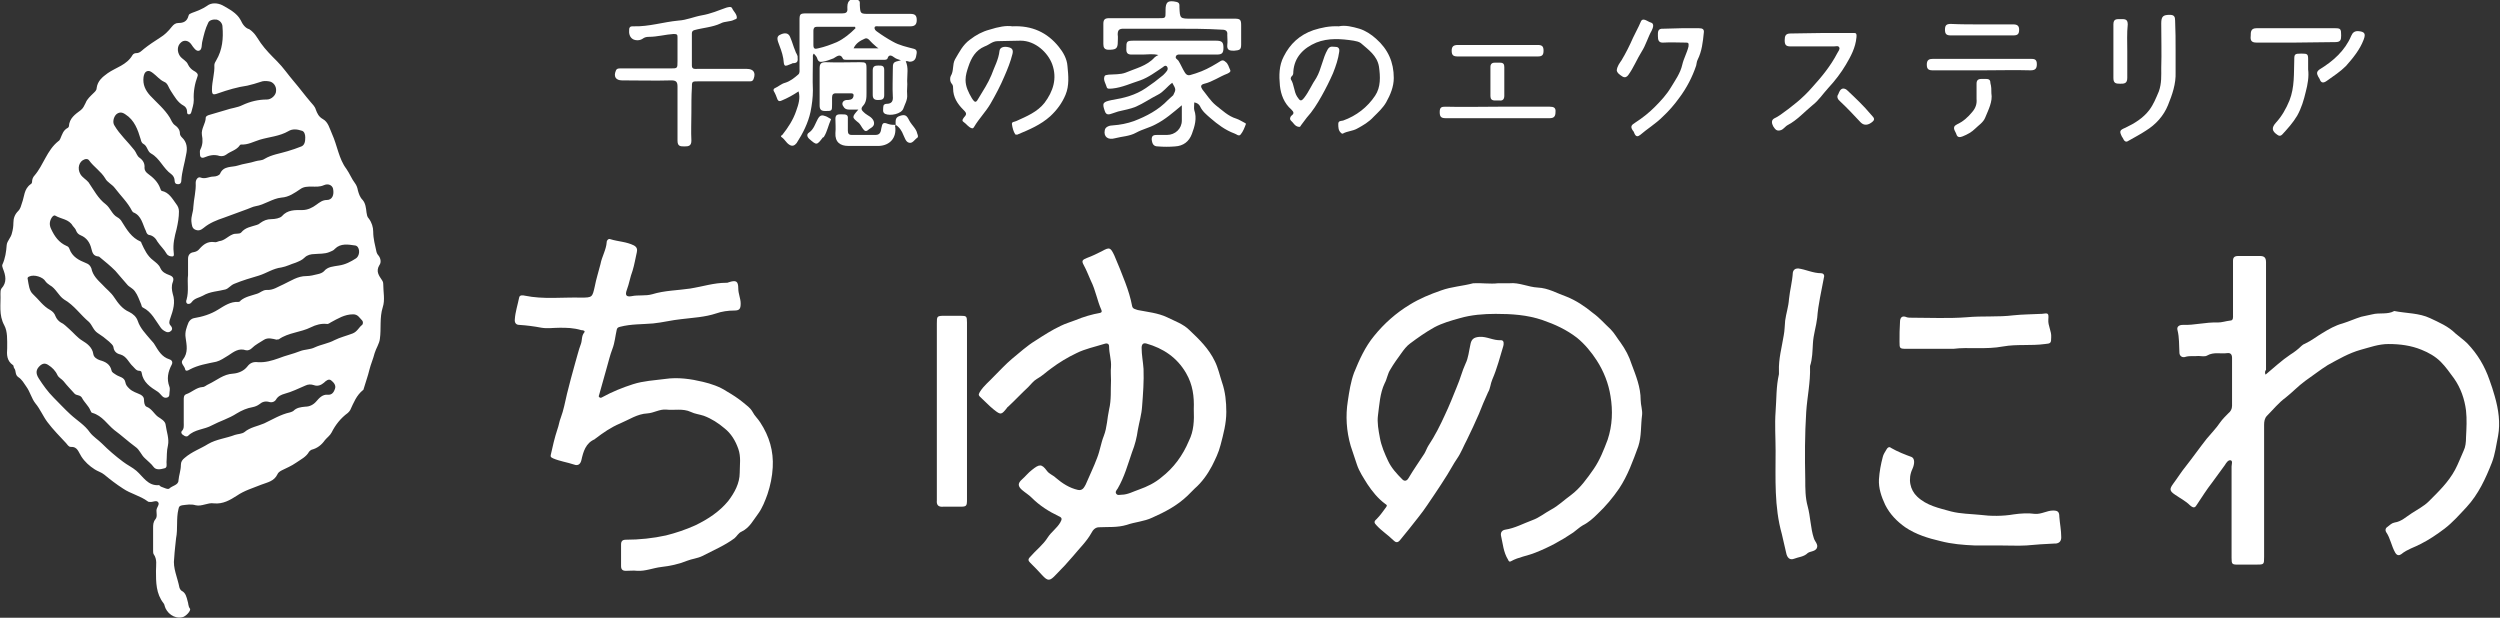 <?xml version="1.0" encoding="utf-8"?>
<!-- Generator: Adobe Illustrator 27.7.0, SVG Export Plug-In . SVG Version: 6.00 Build 0)  -->
<svg version="1.1" id="レイヤー_1" xmlns="http://www.w3.org/2000/svg" xmlns:xlink="http://www.w3.org/1999/xlink" x="0px"
	 y="0px" viewBox="0 0 522.5 129.1" style="enable-background:new 0 0 522.5 129.1;" xml:space="preserve">
<rect x="0" y="0" width="522.5" height="129.1" fill="#333333" stroke="none"/>
<style type="text/css">
	.st0{fill:#FFFFFF;}
</style>
<g>
	<path class="st0" d="M36.4,116.7c-0.3,2,0.7,4,1.1,6.1c0.1,0.3,0.3,0.6,0.5,0.7c0.8,0.4,1,1.3,1.2,2.1c0.2,0.5,0.1,1.1,0.5,1.6
		c0.3,0.4-0.9,1.7-1.6,1.8c-1.7,0.4-3.3-0.9-3.7-2.4c0-0.2-0.1-0.3-0.2-0.5c-1.6-2-1.6-4.4-1.6-6.8c0-1.2,0.3-2.4-0.5-3.5
		c-0.1-0.2-0.1-0.5-0.1-0.8c0-1.5,0-3.1,0-4.6c0-0.7,0-1.3,0.5-1.9c0.4-0.5,0.2-1.2,0.2-1.8c0-0.7,0.8-1.3,0.3-1.8
		c-0.4-0.4-1.1,0.1-1.7,0c-0.1,0-0.3,0-0.4-0.1c-1.6-1.2-3.6-1.6-5.2-2.7c-1.4-0.9-2.7-1.9-3.9-2.9c-0.6-0.5-1.4-0.7-2-1.1
		c-1.1-0.7-2.1-1.6-2.8-2.7c-0.6-0.9-0.8-2.1-2.2-2c-0.5,0-0.7-0.5-1-0.8c-1.3-1.4-2.7-2.8-3.9-4.4c-0.9-1.2-1.5-2.7-2.5-3.9
		c-0.8-1-1.1-2.4-1.9-3.5c-0.5-0.7-0.9-1.5-1.7-2c-0.7-0.5-0.4-1.3-0.8-1.8c-0.2-0.2-0.1-0.6-0.3-0.7c-1.3-0.9-1.3-2.2-1.2-3.5
		C1.5,71,1.6,69.3,0.9,68c-1.2-2.2-0.7-4.4-0.8-6.6c0-0.4,0-0.8,0.2-1.1c1.2-1.3,0.9-2.7,0.3-4.2c-0.1-0.3-0.2-0.6-0.1-0.8
		c0.6-1.3,0.8-2.7,0.9-4.1c0.1-0.9,0.9-1.5,1.1-2.5c0.2-0.7,0.3-1.4,0.3-2.1c0-1,0.3-1.8,1-2.5c0.5-0.5,0.6-1.1,0.8-1.7
		c0.5-1.3,0.4-2.9,1.8-3.9c0.2-0.1,0.3-0.3,0.3-0.5c0-0.5,0.2-1,0.5-1.3c1.9-2.2,2.6-5.3,5-7.2c0.2-0.1,0.3-0.3,0.4-0.5
		c0.4-0.9,0.6-1.8,1.6-2.3c0.1-0.1,0.2-0.2,0.2-0.3c0.1-1.7,1.3-2.5,2.5-3.4c0.5-0.4,0.7-0.9,1-1.5c0.3-0.8,1-1.4,1.6-2
		c0.3-0.3,0.7-0.6,0.7-1.1c0.2-1.5,1.2-2.3,2.3-3.1c1.7-1.2,4-1.7,5.2-3.8c0.2-0.3,0.5-0.4,0.8-0.4c0.7,0,1.1-0.5,1.6-0.9
		c1-0.8,2.2-1.6,3.3-2.3c1-0.6,1.8-1.4,2.5-2.3c0.4-0.5,0.8-0.8,1.4-0.8c1,0,1.8-0.3,2.1-1.5c0.1-0.4,0.3-0.4,0.7-0.6
		c1.1-0.4,2.2-0.8,3.2-1.5c0.9-0.7,2.2-0.6,3.2-0.1c1.4,0.8,3,1.6,3.8,3.1c0.4,0.9,1,1.7,1.8,1.9C53.3,6.9,53.8,8,54.5,9
		c1,1.4,2.2,2.6,3.4,3.8c1.3,1.3,2.3,2.8,3.5,4.2c1.2,1.4,2.3,2.9,3.5,4.3c0.4,0.5,0.9,0.9,1.1,1.6c0.3,0.8,0.6,1.5,1.5,2
		c1.1,0.6,1.4,2,1.9,3.1c1.1,2.4,1.4,5.2,3,7.3c0.7,1,1.1,2.1,1.8,3c0.3,0.4,0.5,0.9,0.6,1.5c0.2,0.7,0.4,1.4,1,2
		c0.6,0.7,0.7,1.7,0.8,2.6c0.1,0.5,0.1,0.9,0.5,1.3c0.6,0.8,0.9,1.8,0.9,2.7c0,1.5,0.4,2.9,0.7,4.3c0.1,0.3,0.2,0.5,0.4,0.7
		c0.5,0.6,0.6,1.5,0.2,2c-0.8,1.3-0.1,2.2,0.5,3.1c0.2,0.3,0.3,0.5,0.3,0.9c0,1.6,0.4,3.3-0.1,4.8c-0.7,2.2-0.3,4.5-0.6,6.6
		c-0.1,1-0.8,2-1.1,3c-0.3,1.2-0.8,2.3-1.1,3.5c-0.3,1.3-0.8,2.6-1.2,4c0,0.1,0,0.1-0.1,0.2c-1.4,1.1-2,2.7-2.7,4.2
		c-0.1,0.2-0.3,0.4-0.5,0.6c-1.5,1.1-2.6,2.5-3.4,4.1c-0.3,0.6-1,1.1-1.4,1.6c-0.7,1-1.6,1.7-2.8,2c-0.2,0.1-0.3,0.2-0.5,0.4
		c-0.6,1.1-1.7,1.6-2.7,2.3c-1,0.7-2,1.1-3,1.6c-0.4,0.2-0.8,0.5-0.9,0.8c-0.7,1.5-2.1,1.7-3.4,2.2c-1.7,0.7-3.5,1.2-5.1,2.3
		c-1.4,0.9-2.9,1.8-4.8,1.6c-1.3-0.2-2.5,0.7-3.8,0.4c-1-0.3-1.9-0.1-2.8,0c-0.5,0.1-0.7,0.2-0.8,0.8c-0.5,2-0.1,4.1-0.5,6.1
		C36.7,113.6,36.5,115,36.4,116.7z M39.3,57.5c0-1.1,0-2.3,0-3.4c0-0.8,0.4-1.3,1.2-1.4c0.5-0.1,0.9-0.3,1.2-0.7
		c0.8-0.9,1.7-1.6,3.1-1.4c0.3,0.1,0.7-0.1,1-0.2c1.1-0.1,1.8-1,2.8-1.4c0.6-0.3,1.4,0,1.8-0.4c0.9-1.1,2.1-1.2,3.3-1.6
		c0.3-0.1,0.5-0.2,0.7-0.4c0.7-0.5,1.4-0.8,2.3-0.8c0.8,0,1.8-0.2,2.2-0.6c1.2-1.4,2.8-1.3,4.3-1.3c1.1,0,2.1-0.5,2.9-1.1
		c0.7-0.5,1.3-1,2.2-1c1.1,0,1.6-1,1.3-2.4c-0.2-0.7-1-1.1-1.9-0.7c-0.9,0.4-1.7,0.3-2.6,0.3c-0.8,0-1.6,0-2.3,0.5
		c-1.2,0.8-2.4,1.7-4,1.8c-1.9,0.2-3.5,1.5-5.4,1.8c-0.6,0.1-1.1,0.4-1.7,0.6c-1.6,0.6-3.3,1.2-4.9,1.8c-1.5,0.5-3,1.1-4.2,2.1
		c-0.6,0.5-1.1,0.7-1.8,0.4c-0.7-0.3-0.7-1-0.8-1.7c-0.1-1.1,0.4-2,0.4-3c0.1-1.7,0.6-3.4,0.5-5.1c0-0.7,0.5-1.3,1-1.1
		c1,0.4,1.8-0.2,2.7-0.2c0.5,0,1.2-0.2,1.4-0.6c0.7-1.7,2.5-1.3,3.7-1.7c1.2-0.4,2.5-0.5,3.7-0.9c0.6-0.2,1.3-0.1,1.9-0.5
		c1.5-0.9,3.2-1.1,4.8-1.6c1-0.3,1.9-0.6,2.9-1c0.7-0.3,0.8-1.1,0.8-1.9c0-0.6-0.2-1.3-0.8-1.4c-0.9-0.3-1.9-0.4-2.7,0.1
		c-1.9,1.1-4,1.2-6,1.8c-1.3,0.4-2.5,1.1-3.9,1c-0.1,0-0.3,0.1-0.3,0.2c-0.7,1-1.9,1.2-2.8,1.9c-0.4,0.3-0.9,0.4-1.4,0.3
		c-1.2-0.4-2.2-0.1-3.2,0.3c-0.5,0.2-0.9,0-0.9-0.6c0-0.4-0.1-0.8,0.1-1.1c0.5-1,0.5-2,0.3-3c-0.2-1.3,0.8-2.4,0.8-3.6
		c0-0.3,0.4-0.5,0.8-0.6c1.1-0.3,2.3-0.7,3.4-1c1.1-0.4,2.4-0.5,3.4-1c1.7-0.8,3.4-1.2,5.2-1.2c0.9,0,1.9-0.9,1.9-1.8
		c0.1-1-0.6-1.9-1.5-2c-0.6-0.1-1.2-0.1-1.7,0.1c-0.9,0.3-1.9,0.6-2.8,0.8c-2.1,0.3-4.1,0.9-6.1,1.6c-1.1,0.4-1.3,0.3-1.3-0.8
		c0-1.7,0.6-3.4,0.5-5.1c0-0.3,0.2-0.7,0.4-1c1.3-2.2,1.5-4.6,1.3-7c0-0.7-0.5-1.3-1.2-1.5c-0.7-0.1-1.6,0.1-1.8,0.7
		c-0.6,1.2-0.9,2.5-1.2,3.8c-0.2,0.7,0,1.8-0.7,2c-0.6,0.2-1.2-0.7-1.6-1.3c-0.6-0.9-1.6-1-2.2-0.4c-0.8,0.7-0.8,1.9-0.2,2.8
		c0.5,0.7,1.4,1,1.7,1.8c0.3,0.6,0.7,1,1.2,1.3c0.4,0.2,1,0.6,0.8,1.1c-0.6,1.6-0.9,3.3-0.8,5c0,0.9-0.3,1.7-0.5,2.5
		c-0.1,0.3-0.2,0.5-0.5,0.5c-0.4,0-0.4-0.3-0.4-0.6c0-0.5-0.3-1-0.7-1.2c-1.3-0.7-1.9-1.9-2.7-3.1c-0.5-0.7-0.6-1.6-1.4-1.9
		c-0.9-0.4-1.5-1.2-2.3-1.8c-0.4-0.3-0.8-0.6-1.3-0.4c-0.5,0.2-0.6,0.7-0.7,1.2c-0.2,1.6,0.4,2.8,1.4,3.9c1.4,1.5,3,2.8,4.1,4.6
		c0.3,0.5,0.5,1.2,1.1,1.6c0.6,0.4,1,1,1,1.7c0,0.3,0.2,0.6,0.4,0.8c1.1,1,1.2,2.3,0.9,3.6c-0.3,1.8-0.9,3.6-1,5.4
		c0,0.5-0.2,0.8-0.7,0.8c-0.5,0-0.7-0.3-0.7-0.7c0-0.6-0.3-1.1-0.7-1.4c-1.7-1.2-2.4-3.3-4.2-4.3c-0.8-0.4-0.8-1.6-1.6-2
		c-0.4-0.2-0.5-0.6-0.6-1c-0.6-2-1.3-4-3.2-5.2c-0.7-0.5-1.3-0.5-1.9,0c-0.6,0.6-0.8,1.7-0.4,2.3c1.1,1.9,2.8,3.4,4.2,5.2
		c0.4,0.5,0.5,1.2,1.1,1.6c0.7,0.5,1.1,1.2,1,2.1c0,0.5,0.3,0.9,0.7,1.2c1.1,0.8,2.1,1.7,2.6,3.1c0.1,0.2,0.1,0.4,0.3,0.5
		c1.5,0.3,2.2,1.6,3,2.7c0.4,0.5,0.6,1,0.6,1.6c0,1.2-0.2,2.4-0.5,3.7c-0.4,1.5-0.8,3.1-0.6,4.8c0,0.3,0.2,0.9-0.3,0.9
		c-0.4,0-0.9-0.1-1.2-0.6c-0.5-0.9-1.3-1.6-1.9-2.5c-0.3-0.6-0.9-1.3-1.8-1.4c-0.3-0.1-0.5-0.4-0.6-0.8c-0.7-1.4-0.9-3.2-2.6-3.9
		c-0.1,0-0.2-0.2-0.3-0.3c-0.9-1.8-2.4-3.2-3.6-4.8c-0.6-0.8-1.6-1.2-2-2c-0.9-1.5-2.4-2.4-3.4-3.8c-0.2-0.3-0.6-0.3-0.9-0.2
		c-1.2,0.4-1.6,1.9-0.9,3.1c0.4,0.7,1.2,1.1,1.7,1.7c1.1,1.6,2,3.4,3.6,4.6c1,0.8,1.3,2.1,2.4,2.7c0.4,0.2,0.8,0.6,1,1
		c1,1.6,2,3.3,3.9,4.1c0.1,0.1,0.2,0.3,0.2,0.4c0.6,1.3,1.2,2.6,2.4,3.5c0.6,0.5,1.2,0.9,1.5,1.6c0.4,0.9,1.1,1.2,1.9,1.5
		c0.8,0.3,1,0.7,0.7,1.5c-0.3,0.8-0.2,1.6,0,2.4c0.6,1.8,0.1,3.4-0.5,5.1c-0.2,0.6-0.4,1.1,0.1,1.6c0.3,0.3,0.4,0.8,0,1.1
		c-0.3,0.3-0.8,0.3-1.1,0.1c-0.4-0.2-0.7-0.4-1-0.8c-1.1-1.5-1.9-3.3-3.7-4.2c-0.3-0.1-0.3-0.4-0.4-0.7c-0.4-0.9-0.7-1.9-1.3-2.7
		c-0.5-0.7-1.2-0.9-1.6-1.4c-0.9-1-1.7-2-2.5-2.9c-1-1-2.1-1.9-3.2-2.8c-0.1-0.1-0.2-0.2-0.4-0.2c-1-0.1-1.2-0.8-1.4-1.6
		c-0.3-1.3-1-2.3-2.2-2.8c-0.5-0.2-0.8-0.5-1-1c-0.1-0.4-0.5-0.7-0.7-1c-0.8-1.4-2.4-1.4-3.6-2.1c-0.3-0.2-0.6,0.1-0.8,0.4
		c-0.5,0.8-0.5,1.6-0.1,2.4c0.7,1.5,1.6,2.8,3.2,3.5c0.3,0.1,0.5,0.3,0.6,0.6c0.6,1.7,2,2.4,3.5,3c0.6,0.2,0.9,0.6,1.1,1.1
		c0.3,1.5,1.3,2.4,2.3,3.4c0.8,0.9,1.8,1.6,2.5,2.7c0.8,1.2,1.7,2.4,3.1,3c0.8,0.4,1.5,1,1.8,1.9c0.5,1.5,1.6,2.6,2.6,3.8
		c0.3,0.4,0.7,0.7,0.9,1.1c0.8,1.3,1.5,2.6,3.1,3.1c0.4,0.1,0.8,0.5,0.5,1.1c-0.8,1.5-1.1,3-0.5,4.6c0.2,0.5,0,1.1,0,1.6
		c0,0.3-0.1,0.6-0.5,0.7c-0.4,0.1-0.7,0-1-0.3c-0.3-0.3-0.6-0.7-0.9-0.9c-1.6-1-3.1-2-3.4-4c0-0.3-0.3-0.4-0.5-0.4
		c-0.6,0-0.9-0.5-1.3-0.9c-0.9-0.8-1.3-2.1-2.6-2.5c-0.9-0.2-1.4-0.7-1.5-1.6c-0.1-0.4-0.5-0.7-0.9-1.1c-0.8-0.7-1.6-1.3-2.4-1.8
		c-0.9-0.6-1.1-1.6-1.8-2.3c-1.8-1.5-3.1-3.5-5.2-4.7c-1.2-0.8-1.7-2.3-3-3c-0.3-0.2-0.7-0.5-0.9-0.8c-0.5-0.9-2.4-1.5-3.4-1
		c-0.3,0.1-0.4,0.3-0.3,0.6c0.2,1.1,0.3,2.4,1.1,3.1c1.2,1.1,2.1,2.5,3.6,3.3c0.5,0.3,0.9,0.7,1.1,1.3c0.2,0.5,0.6,1,1.1,1.3
		c0.7,0.3,1.2,0.9,1.8,1.4c0.9,0.8,1.7,1.8,2.7,2.4c1,0.6,2.1,1.4,2.3,2.8c0.1,0.7,0.8,1.1,1.4,1.3c1.1,0.3,2.1,0.8,2.4,2.1
		c0.1,0.5,0.5,0.6,0.9,0.9c0.7,0.5,1.8,0.5,2,1.6c0.1,0.6,0.4,0.9,0.8,1.3c0.7,0.7,1.6,0.9,2.4,1.3c0.5,0.3,0.7,0.6,0.7,1.1
		c0,0.5,0.1,1.2,0.5,1.4c1.1,0.4,1.6,1.5,2.4,2.1c0.6,0.4,1.5,0.9,1.6,1.6c0.2,1.5,0.8,3,0.5,4.4c-0.3,1.2-0.2,2.3-0.3,3.5
		c0,0.5,0.2,1.2-0.5,1.3c-0.7,0.2-1.7,0.4-2.2-0.3c-0.5-0.7-1.2-1.2-1.8-1.8c-0.8-0.7-1.1-1.8-2-2.4c-1.5-1.1-2.9-2.4-4.4-3.5
		c-1.5-1.2-2.5-3-4.6-3.6c-0.2,0-0.3-0.3-0.4-0.5c-0.4-1-1.3-1.7-1.8-2.7c-0.4-0.6-1.1-0.4-1.5-0.8c-0.8-0.9-1.6-1.7-2.3-2.6
		c-0.4-0.5-1-0.7-1.3-1.3c-0.4-0.9-1.1-1.6-1.9-2.1c-0.6-0.4-1.1-0.4-1.7,0.1c-0.9,0.8-1,1.6-0.3,2.7c0.9,1.4,1.9,2.8,3.1,4
		c1.2,1.2,2.3,2.4,3.5,3.5c1.4,1.3,3,2.2,4.1,3.8c0.7,0.9,1.7,1.5,2.5,2.3c1.4,1.4,2.8,2.6,4.4,3.8c0.9,0.7,2,1.2,2.8,1.9
		c1.4,1.2,2.4,3.2,4.7,3c0.1,0,0.3,0.2,0.4,0.3c0.6,0.2,1.5,0.7,1.8,0.4c0.6-0.6,1.9-0.7,1.9-1.7c0.1-1.1,0.5-2.1,0.5-3.2
		c0-0.7,0.3-1.1,0.8-1.5c1.5-1.3,3.3-1.9,4.9-2.9c1.7-1,3.8-1.2,5.6-1.9c0.6-0.2,1.5-0.2,2-0.6c1.2-1,2.7-1.2,4.1-1.8
		c1.7-0.8,3.5-1.9,5.4-2.3c0.3-0.1,0.6-0.2,0.7-0.3c0.7-0.7,1.5-0.8,2.5-0.9c0.9,0,1.7-0.4,2.3-1.1c0.6-0.7,1.3-1.5,2.4-1.4
		c0.9,0.1,1.3-0.6,1.5-1.2c0.3-0.8-0.3-1.4-0.8-1.8c-0.5-0.4-1.1,0.1-1.5,0.5c-0.6,0.5-1.3,0.8-2.1,0.5c-0.6-0.2-1.2-0.2-1.8,0.1
		c-1.4,0.6-2.8,1.3-4.3,1.7c-0.7,0.2-1.4,0.5-1.8,1.2c-0.3,0.5-0.9,0.7-1.5,0.5c-0.8-0.2-1.4,0-2,0.5c-0.4,0.3-0.9,0.5-1.4,0.6
		c-1.2,0.2-2.3,0.7-3.3,1.3c-1.7,1.1-3.5,1.6-5.2,2.5c-1.6,0.9-3.6,0.8-5,2.2c0,0-0.1,0.1-0.2,0.1c-0.4,0.1-0.7-0.2-1-0.4
		c-0.2-0.2-0.3-0.5-0.1-0.7c0.5-0.5,0.4-1.1,0.4-1.7c0-1.6,0-3.3,0-4.9c0-0.4,0-0.9,0.5-1.1c1.2-0.4,2.1-1.4,3.4-1.5
		c0.5,0,0.8-0.4,1.3-0.6c1.7-0.8,3.1-2.1,5.1-2.2c1.2-0.1,2.3-0.6,3-1.5c0.6-0.8,1.3-1,2.2-0.9c1.5,0.1,2.9-0.3,4.3-0.8
		c1.5-0.6,3-0.9,4.5-1.5c1-0.4,2.1-0.3,3.1-0.8c1.3-0.6,2.8-0.8,4.1-1.5c1.2-0.6,2.5-0.9,3.8-1.4c1-0.4,1.3-1.3,2-1.8
		c0.2-0.2,0.2-0.7,0-0.9c-0.6-0.6-0.9-1.3-1.9-1.3c-1.8,0-3.2,0.9-4.7,1.7c-0.3,0.2-0.6,0.4-0.9,0.3c-1.1-0.1-2.2,0.2-3.2,0.7
		c-2.2,1.1-4.7,1.1-6.7,2.5c-0.1,0.1-0.3,0-0.5,0.1C57,70.8,56,70.5,55.2,71c-0.9,0.6-1.8,1-2.6,1.8c-0.3,0.3-0.8,0.5-1.2,0.4
		c-1.5-0.5-2.5,0.3-3.7,1.1c-0.8,0.5-1.7,1.1-2.5,1.3c-1.9,0.4-3.8,0.7-5.5,1.6c-0.3,0.2-0.9,0.5-1,0c-0.1-0.7-1.1-1.3-0.5-2
		c1.2-1.5,0.8-3.1,0.6-4.6c-0.2-1.2,0.2-2.2,0.6-3.2c0.2-0.4,0.6-0.8,1.1-0.9c1.8-0.3,3.5-0.8,5.1-1.8c1.3-0.8,2.6-1.7,4.2-1.6
		c0.2,0,0.4-0.1,0.5-0.3c1-0.8,2.2-1,3.4-1.4c0.7-0.2,1.2-0.8,2-0.8c1.4,0.1,2.4-0.7,3.6-1.2c1.5-0.7,2.9-1.7,4.7-1.7
		c0.8,0,1.6-0.2,2.4-0.4c0.5-0.1,1-0.3,1.3-0.6c0.8-1,2-1,3.1-1.2c1.4-0.2,2.5-0.8,3.6-1.5c1-0.7,0.8-2.6-0.2-2.7
		c-1.4-0.2-3-0.5-4.2,0.7c-0.3,0.4-0.8,0.5-1.2,0.7c-1,0.4-2.1,0.3-3.1,0.4c-0.7,0-1.5,0.2-2,0.7c-0.6,0.6-1.2,0.8-1.9,1.1
		c-1,0.3-1.9,0.8-3,1c-1.7,0.2-3.1,1.2-4.7,1.7c-1.7,0.5-3.4,1-5.1,1.7c-0.8,0.3-1.2,1-1.9,1.2c-1.5,0.4-3.2,0.4-4.7,1.3
		c-0.7,0.4-1.7,0.5-2.3,1.3c-0.2,0.3-0.5,0.5-0.9,0.4c-0.4-0.2-0.3-0.7-0.2-0.9C39.5,60.8,39.1,59.1,39.3,57.5z"/>
	<path class="st0" d="M473.5,78.3c1.8-1.5,3.4-3,5.2-4.2c0.8-0.5,1.6-1.1,2.3-1.8c0.2-0.2,0.5-0.4,0.8-0.5c1.3-0.6,2.4-1.5,3.6-2.2
		c1.3-0.8,2.7-1.6,4.2-2c1.3-0.4,2.6-1,3.9-1.4c0.8-0.2,1.5-0.3,2.3-0.5c1.5-0.4,3.2,0.1,4.6-0.7c2.5,0.5,5.2,0.4,7.5,1.5
		c1.9,0.9,3.8,1.7,5.3,3.2c0.8,0.7,1.7,1.3,2.5,2.1c2.1,2.2,3.6,4.7,4.6,7.6c0.4,1.1,0.8,2.3,1.1,3.4c0.8,2.8,1.2,5.6,0.7,8.3
		c-0.4,1.9-0.6,3.8-1.3,5.6c-1.3,3.3-2.8,6.6-5.3,9.3c-1.5,1.6-2.9,3.2-4.6,4.5c-1.6,1.2-3.2,2.3-5,3.2c-1.3,0.7-2.8,1.1-4,2.1
		c-0.4,0.3-0.9,0.4-1.3-0.3c-0.8-1.4-1-3-1.9-4.3c-0.2-0.3-0.2-0.8,0.3-1.1c0.5-0.4,0.9-0.8,1.5-0.9c1.4-0.2,2.4-1.2,3.5-1.9
		c1.2-0.8,2.6-1.5,3.6-2.5c2-2,4.1-4,5.5-6.6c0.7-1.3,1.2-2.7,1.8-4c0.4-0.8,0.5-1.8,0.5-2.8c0.1-1.9,0.2-3.8,0-5.6
		c-0.3-2.4-1.1-4.7-2.5-6.7c-0.9-1.2-1.7-2.4-2.8-3.5c-1.1-1.1-2.5-1.9-4-2.5c-2.2-0.9-4.5-1.2-6.9-1.2c-2.1,0-3.9,0.7-5.8,1.2
		c-2.5,0.7-4.7,2-6.9,3.2c-1.6,1-3.1,2.2-4.7,3.3c-1.5,1.1-2.7,2.4-4.1,3.5c-1.5,1.1-2.6,2.5-3.9,3.8c-0.5,0.5-0.6,1.2-0.6,1.9
		c0,9.2,0,18.4,0,27.6c0,1.6,0,1.6-1.7,1.6c-1.3,0-2.5,0-3.8,0c-1.2,0-1.3-0.1-1.3-1.4c0-6.4,0-12.8,0-19.1c0-0.4,0.3-1.2-0.2-1.3
		c-0.5-0.1-0.9,0.5-1.2,1c-0.9,1.2-1.8,2.5-2.7,3.7c-1.1,1.4-2.1,3-3.1,4.5c-0.4,0.7-0.7,0.9-1.5,0.2c-0.9-0.9-2.1-1.5-3.1-2.2
		c-1.2-0.8-1.2-1.2-0.4-2.3c0.9-1.2,1.7-2.5,2.6-3.6c1.5-1.9,2.9-3.9,4.4-5.8c0.9-1.1,2-2.2,2.8-3.4c0.5-0.7,1.1-1.3,1.7-1.9
		c0.5-0.4,0.8-0.9,0.8-1.6c0-3.3,0-6.7,0-10c0-0.7-0.3-1.1-1-1c-1.4,0.2-2.8-0.3-4.2,0.5c-0.5,0.3-1.2,0.1-1.8,0.1
		c-0.9,0.1-1.9-0.1-2.8,0.2c-0.6,0.2-1.2-0.2-1.2-0.9c-0.1-1.6,0-3.1-0.4-4.7c-0.2-0.7,0.3-1.1,1.1-1.1c2.4,0.1,4.8-0.6,7.3-0.5
		c0.9,0,1.7-0.3,2.6-0.4c0.7,0,0.6-0.7,0.6-1.1c0-3.4,0-6.8,0-10.2c0-0.4,0-0.8,0-1.2c0-0.7,0.3-1,1.1-1c1.5,0,3,0,4.5,0
		c0.9,0,1.3,0.3,1.3,1.3c0,3.8,0,7.7,0,11.5c0,3.7,0,7.3,0,11C473.4,77.5,473.3,77.9,473.5,78.3z"/>
	<path class="st0" d="M313.1,59.2c1,0,1.7,0,2.4,0c2-0.2,3.9,0.8,5.9,0.9c2.2,0.1,4,1.2,6,1.9c2,0.8,3.8,2,5.5,3.4
		c1.4,1,2.5,2.3,3.7,3.4c0.8,0.8,1.4,1.9,2.1,2.8c1,1.4,1.8,2.9,2.3,4.5c0.9,2.4,1.9,4.8,1.9,7.5c0,1,0.4,2.1,0.3,3.1
		c-0.3,2.2-0.1,4.5-0.8,6.6c-1.1,3-2.2,6.1-4,8.8c-1.3,1.9-2.8,3.7-4.5,5.3c-0.9,0.9-1.9,1.8-3.1,2.4c-0.7,0.4-1.3,1-2,1.5
		c-2.5,1.7-5.1,3.1-7.9,4.2c-1.7,0.7-3.5,0.9-5.1,1.8c-0.3,0.2-0.5,0-0.6-0.3c-1-1.6-1.1-3.4-1.5-5.1c-0.1-0.7,0.3-1.1,0.9-1.2
		c2-0.3,3.8-1.3,5.7-2c1.4-0.5,2.6-1.5,3.9-2.2c1.5-0.8,2.7-2,4.1-3c2-1.5,3.4-3.5,4.8-5.5c1.3-1.9,2.1-4,2.9-6.1
		c1-3,1.1-6.1,0.6-9.1c-0.4-2.6-1.4-5.2-2.9-7.5c-1.1-1.7-2.5-3.4-4.1-4.7c-2.2-1.7-4.6-2.8-7.2-3.7c-3.2-1.1-6.5-1.3-9.8-1.3
		c-2.5,0-5.1,0.2-7.5,0.9c-1.8,0.5-3.6,1-5.3,1.9c-1.8,1-3.5,2.2-5.1,3.4c-0.7,0.5-1.3,1.3-1.8,2c-0.8,1.1-1.6,2.2-2.3,3.4
		c-0.6,0.9-0.7,2-1.2,2.9c-1,2.1-1.1,4.5-1.4,6.7c-0.2,1.5,0.1,3.1,0.4,4.7c0.3,1.7,1,3.3,1.7,4.8c0.7,1.5,1.8,2.7,3,3.9
		c0.4,0.4,0.9,0.4,1.3-0.3c1-1.7,2.2-3.4,3.3-5.1c0.3-0.5,0.5-1.1,0.8-1.6c1.4-2.1,2.5-4.3,3.5-6.5c0.9-1.9,1.7-3.9,2.5-5.9
		c0.7-1.6,1.1-3.3,1.8-4.8c0.6-1.2,0.7-2.6,1-3.9c0.2-1.2,0.7-1.6,1.9-1.7c1.6-0.1,2.9,0.8,4.5,0.7c0.7,0,0.6,0.8,0.5,1.2
		c-0.7,2.3-1.3,4.7-2.3,7c-0.4,0.9-0.4,1.9-0.9,2.7c-0.7,1.5-1.3,3-1.9,4.5c-0.8,1.8-1.6,3.6-2.5,5.4c-0.7,1.3-1.2,2.7-2.1,4
		c-0.7,1-1.3,2.2-2,3.3c-0.9,1.4-1.7,2.7-2.6,4c-1.1,1.6-2.1,3.2-3.3,4.7c-1.3,1.7-2.7,3.4-4,5c-0.5,0.6-0.9,0.5-1.4,0
		c-1.1-1.1-2.4-1.9-3.5-3.1c-0.5-0.5-0.6-0.8,0-1.3c0.8-0.8,1.4-1.7,2-2.5c0.3-0.4,0.1-0.5-0.2-0.7c-1.5-1.1-2.7-2.6-3.7-4.1
		c-0.8-1.3-1.7-2.6-2.2-4.1c-0.4-1.3-0.9-2.6-1.3-3.9c-0.9-3.1-1.1-6.3-0.6-9.4c0.3-2,0.6-4,1.3-5.9c1.1-2.7,2.3-5.4,4.2-7.7
		c2.1-2.6,4.6-4.8,7.4-6.5c2.1-1.3,4.3-2.2,6.6-3c2.2-0.8,4.5-0.9,6.7-1.5C309.5,59.1,311.5,59.4,313.1,59.2z"/>
	<path class="st0" d="M232.2,79.5c0-0.9-0.1-1.9,0-2.8c0.1-1.5-0.4-2.8-0.4-4.3c0-0.7-0.6-0.7-1.1-0.5c-1.9,0.6-3.9,1-5.7,1.9
		c-1.9,0.9-3.7,2-5.3,3.2c-1,0.7-1.9,1.6-3,2.2c-0.7,0.4-1.2,1.1-1.8,1.7c-1.4,1.3-2.8,2.8-4.2,4.1c-0.1,0.1-0.2,0.1-0.2,0.2
		c-1.2,1.5-1.3,1.6-2.8,0.4c-1-0.8-1.9-1.8-2.9-2.7c-0.4-0.4-0.2-0.6,0-1c0.8-1.3,2-2.2,3-3.3c1.2-1.2,2.4-2.5,3.7-3.6
		c1.6-1.3,3.1-2.7,4.9-3.8c1.7-1.1,3.4-2.2,5.3-3.1c1-0.5,2.1-0.8,3.1-1.2c1.7-0.7,3.4-1.2,5.1-1.5c0.4-0.1,0.4-0.3,0.3-0.6
		c-0.9-2-1.2-4.1-2.2-6.1c-0.5-1.1-0.9-2.2-1.5-3.3c-0.5-0.9-0.3-1.1,0.7-1.5c1.1-0.4,2.1-0.9,3.1-1.4c1.6-0.9,1.8-0.8,2.6,0.9
		c0.8,1.9,1.6,3.8,2.3,5.7c0.6,1.6,1.1,3.2,1.4,4.8c0.1,0.7,0.7,0.7,1.2,0.9c2,0.4,4.2,0.6,6.1,1.5c1.6,0.8,3.4,1.4,4.7,2.7
		c2,1.9,4,3.8,5.3,6.5c0.7,1.4,1,2.9,1.5,4.4c0.7,2,0.9,4.1,0.9,6.2c0,2.4-0.6,4.6-1.2,6.9c-0.4,1.6-1.1,3-1.8,4.4
		c-0.9,1.7-2.1,3.4-3.6,4.7c-0.5,0.5-1,1-1.5,1.5c-2.2,2.1-4.7,3.4-7.4,4.6c-1.7,0.8-3.6,0.9-5.3,1.5c-2,0.6-3.9,0.4-5.8,0.5
		c-0.8,0-1.3,0.6-1.6,1.2c-1,1.8-2.5,3.2-3.8,4.8c-1.1,1.3-2.3,2.6-3.6,3.9c-1.3,1.4-1.7,1.4-2.9,0.1c-0.8-0.9-1.7-1.8-2.5-2.6
		c-0.4-0.4-0.5-0.7,0-1.2c1.2-1.4,2.7-2.5,3.7-4.1c0.7-1.1,1.9-1.9,2.6-3.1c0.4-0.7,0.4-1-0.3-1.3c-2.1-1-4-2.2-5.7-3.9
		c-0.6-0.6-1.3-1-2-1.6c-0.9-0.8-0.9-1.4,0-2.2c0.7-0.6,1.3-1.4,2.1-2c1.5-1.2,2-1.3,3.1,0.2c0.5,0.7,1.3,0.9,1.9,1.5
		c1.3,1.1,2.8,2.1,4.6,2.5c1,0.2,1.3-0.6,1.6-1.1c0.8-1.9,1.7-3.7,2.4-5.6c0.6-1.5,0.8-3.1,1.4-4.6c0.7-1.8,0.7-3.7,1.1-5.5
		C232.3,83.5,232.1,81.5,232.2,79.5z M249.5,85.5c0.1-2.6-0.2-5.1-1.6-7.5c-1.9-3.3-4.8-5.2-8.3-6.2c-0.7-0.2-1,0.2-1,0.9
		c0,1.5,0.3,2.9,0.4,4.4c0.1,2.6-0.1,5.2-0.3,7.8c-0.1,1.7-0.6,3.3-0.9,5c-0.2,1.5-0.6,3.1-1.2,4.6c-0.9,2.6-1.6,5.2-3,7.6
		c-0.2,0.3-0.6,0.7-0.3,1.1c0.3,0.4,0.7,0.2,1.1,0.2c1.3,0,2.5-0.7,3.7-1.1c1.7-0.6,3.3-1.4,4.6-2.5c2.6-2,4.5-4.6,5.8-7.7
		C249.5,90.1,249.6,87.9,249.5,85.5z"/>
	<path class="st0" d="M117,68.5c-1.3,0-2.6,0.2-3.8,0c-1.6-0.3-3.1-0.5-4.7-0.6c-0.6,0-1-0.4-0.9-1.2c0.1-1.5,0.6-3,0.9-4.5
		c0.1-0.6,0.8-0.5,1.2-0.4c3.9,0.8,7.8,0.3,11.8,0.4c2.3,0,2.3-0.1,2.8-2.3c0.3-1.6,0.8-3.1,1.2-4.7c0.3-1.6,1.2-3,1.3-4.6
		c0-0.4,0.4-0.8,0.8-0.6c1.6,0.5,3.3,0.5,4.9,1.3c0.7,0.4,0.7,0.9,0.6,1.4c-0.3,1.3-0.5,2.6-0.9,3.9c-0.5,1.3-0.7,2.7-1.2,4
		c-0.4,1.1-0.1,1.5,1,1.3c1.4-0.3,2.9,0,4.3-0.4c2.6-0.8,5.3-0.8,8-1.2c2.5-0.4,4.9-1.2,7.5-1.2c0.2,0,0.3,0,0.5-0.1
		c1.5-0.5,2-0.3,2,1.3c0,1.1,0.5,2.1,0.5,3.1c0,1.1-0.2,1.5-1.3,1.5c-1.3,0-2.7,0.2-3.8,0.6c-2.4,0.8-4.9,0.9-7.3,1.2
		c-2,0.2-3.9,0.7-5.9,0.9c-2.3,0.2-4.6,0.1-6.9,0.7c-0.4,0.1-0.6,0.2-0.7,0.6c-0.3,1.3-0.4,2.7-0.9,4c-0.5,1.3-0.8,2.6-1.2,4
		c-0.5,1.9-1.1,3.8-1.6,5.7c-0.1,0.2-0.1,0.4,0.2,0.5c0.2,0.1,0.3,0,0.5-0.1c2-1.1,4.2-2,6.4-2.7c2.2-0.7,4.4-0.8,6.7-1.1
		c2.7-0.4,5.4,0,7.9,0.6c1.7,0.4,3.5,1,5,2c1.2,0.7,2.3,1.4,3.4,2.3c0.7,0.6,1.5,1.1,2,2c0.4,0.8,1.1,1.4,1.6,2.2
		c1.9,2.9,2.8,6,2.6,9.4c-0.1,1.9-0.5,3.8-1.1,5.6c-0.5,1.4-1.1,2.9-1.9,4c-1,1.3-1.8,3-3.5,3.8c-0.7,0.3-1,1-1.5,1.4
		c-2,1.5-4.4,2.5-6.7,3.7c-1,0.5-2.2,0.6-3.2,1c-1.7,0.7-3.6,1.1-5.4,1.3c-1.7,0.2-3.3,0.9-5,0.8c-0.8-0.1-1.6,0-2.4,0
		c-0.7,0-1-0.3-1-1c0-1.5,0-3,0-4.5c0-0.7,0.3-1,1-1c2.8,0,5.7-0.3,8.4-0.9c2-0.5,4.1-1.2,6.1-2.1c2.7-1.3,5.1-2.9,6.9-5.1
		c1.3-1.7,2.4-3.7,2.4-5.9c0-1.7,0.3-3.3-0.3-5c-0.6-1.7-1.5-3.2-2.9-4.3c-1.3-1.1-2.7-2-4.3-2.6c-0.9-0.3-1.9-0.4-2.7-0.8
		c-1.7-0.8-3.5-0.3-5.2-0.5c-1.4-0.1-2.5,0.7-3.9,0.8c-2.1,0.1-3.8,1.3-5.7,2.1c-1.9,0.8-3.5,1.9-5.2,3.2c-0.1,0-0.1,0.1-0.1,0.1
		c-1.9,0.8-2.4,2.6-2.8,4.4c-0.2,0.8-0.7,1.2-1.5,0.9c-1.5-0.5-3-0.7-4.4-1.3c-0.4-0.2-0.6-0.3-0.5-0.7c0.4-1.8,0.8-3.6,1.4-5.4
		c0.3-0.8,0.4-1.7,0.7-2.4c0.6-1.6,0.9-3.3,1.3-5c0.5-2.1,1.1-4.2,1.7-6.4c0.4-1.3,0.7-2.7,1.2-4c0.3-0.8,0.1-1.7,0.7-2.4
		c0.3-0.4-0.3-0.5-0.6-0.5C119.8,68.5,118.4,68.5,117,68.5C117,68.5,117,68.5,117,68.5z"/>
	<path class="st0" d="M371.1,94.2c0-2.7-0.2-5.5,0-8.2c0.2-2.6,0.1-5.2,0.7-7.8c0-0.2,0-0.4,0-0.6c-0.1-2.6,0.6-5,1-7.5
		c0.2-1,0.2-2.1,0.3-3.1c0.2-1.5,0.7-2.9,0.8-4.5c0.2-1.9,0.7-3.7,0.8-5.5c0.1-0.6,0.5-0.9,1.1-0.9c1.6,0.2,3.1,1,4.8,1
		c0.4,0,0.8,0.3,0.6,0.9c-0.5,2.8-1.2,5.6-1.4,8.4c-0.2,1.8-0.8,3.5-0.9,5.4c-0.1,1.6-0.1,3.2-0.6,4.7c0,0.1,0,0.1,0,0.2
		c0.1,3.2-0.6,6.3-0.8,9.4c-0.3,4.7-0.3,9.4-0.2,14.1c0,1.9,0,3.8,0.5,5.6c0.6,2.2,0.6,4.6,1.3,6.7c0.2,0.7,1,1.3,0.6,2.1
		c-0.4,0.7-1.4,0.6-1.9,1c-0.8,0.8-1.9,0.8-2.9,1.2c-0.8,0.3-1.4-0.2-1.6-1.3c-0.3-1.3-0.6-2.6-0.9-3.9
		C370.8,105.9,371.1,100.1,371.1,94.2z"/>
	<path class="st0" d="M245,17.3c-1.1,0.8-1.8,1.9-3,2.5c-1.6,0.8-3,1.8-4.6,2.5c-1.2,0.5-2.5,0.7-3.7,1c-0.4,0.1-0.8,0.3-1.2,0.4
		c-0.6,0.2-1.3,0.5-1.6-0.5c-0.6-1.7-0.4-1.9,1.5-2.3c2.5-0.4,4.9-1,7.1-2.5c1.2-0.8,2.4-1.7,3.6-2.7c0.3-0.3,0.6-0.6,0.8-0.9
		c0.2-0.3,0.2-0.6,0-0.9c-0.3-0.3-0.6-0.1-0.8,0.1c-1.5,1-3.1,2.2-4.8,2.8c-1.9,0.6-3.8,1.5-5.8,1.7c-0.4,0-1.1,0.2-1.2-0.3
		c-0.2-0.7-0.7-1.4-0.5-2.1c0.1-0.5,0.5-0.4,0.9-0.5c1.2-0.1,2.4,0,3.5-0.4c2.1-0.9,4.5-1.4,6.1-3.2c0.2-0.2,0.4-0.3,0.8-0.5
		c-1.2-0.3-2.2-0.1-3.2-0.1c-0.8,0-1.6,0-2.4,0c-0.8,0-1.1-0.3-1.1-1.1c0-1.7,0-1.8,1.7-1.8c5.7,0,11.3,0,17,0
		c1.3,0,1.6,0.3,1.6,1.5c0,1.1-0.3,1.4-1.4,1.4c-2.5,0-4.9,0-7.4,0c-0.4,0-0.9-0.1-1.1,0.3c-0.3,0.5,0.3,0.7,0.5,1
		c0.5,0.8,0.8,1.6,1.3,2.4c0.3,0.5,0.6,0.7,1.1,0.6c0.8-0.2,1.6-0.5,2.4-0.8c1.5-0.6,2.8-1.4,4.1-2.2c0.4-0.2,0.7,0,0.9,0.2
		c0.6,0.4,0.7,1.1,1,1.7c0.2,0.4-0.2,0.6-0.6,0.8c-1.6,0.6-3.1,1.7-4.8,2.1c-0.8,0.2-0.8,0.6-0.4,1.2c0.9,1.1,1.7,2.4,2.8,3.3
		c1.3,1,2.6,2.3,4.3,2.8c0.6,0.2,1.2,0.6,1.8,0.9c0.1,0,0.2,0.2,0.2,0.2c-0.3,0.8-0.6,1.6-1.1,2.2c-0.4,0.5-0.9-0.1-1.3-0.2
		c-1.9-0.7-3.5-1.9-5-3.2c-0.8-0.7-1.7-1.4-2.2-2.5c-0.2-0.4-0.6-0.7-1.2-0.8c0,0.6-0.1,1.2,0,1.6c0.6,1.7,0.1,3.4-0.5,5
		c-0.6,1.6-1.8,2.5-3.5,2.6c-1.2,0.1-2.4,0.1-3.6,0c-0.9,0-1.2-0.5-1.3-1.5c0-0.9,0.6-0.9,1.2-0.9c0.7,0,1.3,0,2,0
		c1.7,0,3.1-1.3,3.1-3c0-1,0-2,0-3.2c-1.8,1.5-3.5,3-5.5,4c-1.3,0.7-2.7,1-4,1.7c-1.4,0.8-3,0.8-4.5,1.2c-1.4,0.4-2.4-0.3-2.1-1.7
		c0.1-0.7,1-1,1.7-1c1.5-0.1,3-0.4,4.4-0.9c2.6-1,5.1-2.3,7.1-4.4c0.4-0.4,0.8-0.7,1.1-1C245.8,18.7,245.8,18.7,245,17.3z"/>
	<path class="st0" d="M417.8,114c-1.7,0-3.4,0-5.1,0c-2.4-0.1-4.8-0.3-7.1-0.9c-2.6-0.6-5.2-1.4-7.4-2.9c-1.7-1.2-3.2-2.7-4.2-4.7
		c-0.8-1.7-1.4-3.5-1.3-5.3c0.1-1.6,0.4-3.2,0.8-4.7c0.1-0.5,0.5-1.1,0.8-1.6c0.2-0.4,0.6-0.6,0.9-0.3c1.4,0.8,2.9,1.4,4.3,1.9
		c0.7,0.3,0.7,1.4,0.2,2.5c-1,2.1-0.5,4.4,1,5.8c2,1.9,4.6,2.4,7.1,3.1c2,0.5,4,0.5,6,0.7c2.3,0.3,4.8,0.3,7.1-0.1
		c1.4-0.2,3-0.3,4.4-0.1c1.4,0.1,2.5-0.7,3.8-0.7c1,0,1.3,0.3,1.3,1.3c0.1,1.4,0.4,2.8,0.4,4.3c0,0.8-0.4,1.2-1.1,1.3
		c-0.1,0-0.2,0-0.3,0c-2,0.1-3.9,0.2-5.9,0.4C421.8,114.1,419.8,114,417.8,114C417.8,114,417.8,114,417.8,114z"/>
	<path class="st0" d="M166.9,19.1c-1.2,0.8-2.3,1.4-3.5,1.9c-0.4,0.2-0.7,0.2-0.9-0.2c-0.2-0.6-0.5-1.3-0.8-1.8
		c-0.1-0.2,0-0.5,0.3-0.6c0.7-0.3,1.3-0.9,2.1-1.1c1-0.3,1.9-1,2.7-1.7c0.4-0.3,0.3-0.8,0.3-1.3c0-3.3,0-6.6,0-10
		c0-1.4,0.1-1.5,1.5-1.5c2.5,0,4.9,0,7.4,0c0.8,0,1.2-0.2,1.1-1.1c0-0.1,0-0.2,0-0.3c0-1.4,0.9-1.9,2.2-1.4c0.5,0.2,0.4,0.6,0.4,1
		c0.1,1.9,0.1,1.9,2,1.9c2.9,0,5.8,0,8.6,0c1,0,1.3,0.4,1.3,1.3c0,0.9-0.4,1.3-1.3,1.3c-2.2,0-4.5,0-6.7,0c-0.3,0-0.7-0.1-0.8,0.2
		c-0.1,0.4,0.2,0.7,0.5,0.9c1.1,0.8,2.2,1.5,3.3,2.1c1.4,0.8,2.9,1.1,4.4,1.5c0.8,0.2,0.6,0.9,0.5,1.4c-0.1,0.8-0.5,1.3-1.4,1.3
		c-0.2,0-0.4-0.2-0.8-0.1c0.6,1.3,0.3,2.7,0.3,4.1c0.1,1-0.1,1.9,0,2.9c0.1,1.1-0.5,2-0.8,2.9c-0.4,1.1-2.7,1.6-3.8,1.1
		c-0.6-0.3-0.4-0.9-0.4-1.4c0-0.5,0.3-0.7,0.7-0.7c1.1,0,1.4-0.6,1.3-1.6c-0.1-1.8,0-3.6,0-5.4c0-1.7,0-1.7,1.7-2.1
		c-0.6-0.2-1-0.3-1.4-0.6c-0.4-0.3-1.1-0.8-1.4,0.2c-0.1,0.3-0.5,0.3-0.8,0.3c-2.6,0-5.1,0-7.7,0c-0.3,0-0.7,0-0.8-0.2
		c-0.6-1.3-1.4-0.4-2-0.1c-0.8,0.3-1.5,0.6-2.3,0.7c-0.5,0.1-0.9,0-1.1-0.7c-0.1-0.4-0.4-0.6-0.7-1c-0.3,0.3-0.2,0.6-0.2,0.9
		c0,2.3-0.1,4.5,0,6.8c0,1.5-0.2,3-0.5,4.5c-0.5,2.3-1.6,4.5-2.9,6.5c-0.4,0.5-0.9,0.8-1.6,0.3c-0.6-0.4-0.9-1.1-1.5-1.5
		c-0.4-0.3,0-0.4,0.1-0.5c1.2-1.5,2.3-3.2,2.9-5C166.9,21.8,167.3,20.5,166.9,19.1z M178.8,5.9c0-0.1-0.1-0.2-0.1-0.3
		c-2.7,0-5.3,0-8,0c-0.5,0-0.7,0.3-0.7,0.8c0,1,0,2,0,3c0,0.8,0.3,0.9,1,0.7c1.4-0.3,2.7-0.8,3.9-1.3C176.4,8.1,177.7,7,178.8,5.9z
		 M183.6,10.1c-0.5-0.3-0.8-0.7-1.2-1c-0.5-0.4-1-1.4-1.7-1c-0.9,0.4-1.8,0.9-2.3,2C180.1,10.1,181.9,10.1,183.6,10.1z"/>
	<path class="st0" d="M202.1,86c0,6.1,0,12.3,0,18.4c0,1.4-0.1,1.5-1.5,1.5c-1.2,0-2.3,0-3.5,0c-1,0.1-1.4-0.4-1.3-1.3
		c0-0.1,0-0.2,0-0.3c0-12.2,0-24.5,0-36.7c0-1.5,0-1.6,1.6-1.6c1.1,0,2.3,0,3.4,0c1.2,0,1.3,0.1,1.3,1.4
		C202.1,73.6,202.1,79.8,202.1,86z"/>
	<path class="st0" d="M408.3,72.9c-3.8,0-6.8,0-9.9,0c-1.4,0-1.4-0.1-1.4-1.5c0-1.4,0-2.7,0.1-4.1c0-1,0.5-1.4,1.4-1
		c0.3,0.1,0.7,0.1,1,0.1c3.9,0,7.8,0.2,11.6-0.1c3.2-0.3,6.5,0,9.7-0.4c1.9-0.2,3.8-0.2,5.7-0.3c0.1,0,0.1,0,0.2,0
		c1.4-0.2,1.5-0.2,1.4,1.2c-0.1,1.3,0.7,2.4,0.6,3.7c0,1.2-0.1,1.3-1.3,1.4c-2.9,0.4-5.9,0-8.7,0.5C415,73.1,411.3,72.5,408.3,72.9z
		"/>
	<path class="st0" d="M211.6,5.5c4.1-0.2,7.3,1.3,9.7,4.3c0.9,1.1,1.7,2.5,1.8,4c0.2,2,0.4,4.1-0.4,6c-0.7,1.7-1.8,3.2-3.2,4.5
		c-2,1.8-4.4,2.8-6.8,3.8c-0.1,0.1-0.4,0-0.5,0c-0.4-0.6-0.6-1.4-0.7-2.1c-0.1-0.6,0.5-0.5,0.9-0.7c2.2-1,4.4-1.9,5.9-3.8
		c1.8-2.4,2.7-5.1,1.6-8.1c-0.9-2.4-3.5-4.9-6.6-4.9c-1.6,0-3.2,0.1-4.8,0.1c-1.1,0-1.8,0.8-2.7,1.1c-1.9,0.8-2.8,2.4-3.4,4.2
		c-0.3,0.9-0.6,1.8-0.6,2.8c0,1.4,0.6,2.6,1.3,3.8c0.7,1.1,0.9,1,1.5-0.1c0.9-1.5,1.9-3,2.6-4.7c0.6-1.7,1.5-3.2,1.7-5.1
		c0.1-0.7,0.9-1,2-0.7c0.7,0.2,0.9,0.6,0.7,1.4c-0.4,1.6-1,3.1-1.7,4.7c-0.8,1.9-1.8,3.8-2.9,5.7c-1,1.7-2.4,3.1-3.4,4.8
		c-0.1,0.2-0.3,0.4-0.5,0.3c-0.7-0.2-1.1-0.9-1.7-1.3c-0.5-0.3-0.1-0.7,0.1-1c0.7-0.7,0.4-1-0.2-1.6c-1.2-1.2-2.1-2.6-2.1-4.4
		c0-0.3,0-0.6-0.2-0.9c-0.5-0.5-0.5-1.3-0.3-1.7c0.7-1.1,0.3-2.4,0.9-3.5c0.9-1.5,1.6-3,3.1-4.1c1.3-1,2.6-1.7,4.1-2.1
		C208.7,5.6,210.3,5.3,211.6,5.5z"/>
	<path class="st0" d="M279.8,5.5c1.4-0.3,2.9,0.1,4.3,0.5c1.3,0.4,2.5,1.2,3.5,2.1c2.5,2.2,3.7,4.9,3.7,8.2c0,1.8-0.7,3.5-1.6,5.1
		c-0.7,1.2-1.7,2.1-2.6,3c-1,1.1-2.2,1.8-3.5,2.5c-0.9,0.5-2,0.5-2.9,1c-0.2,0.1-0.3,0-0.4-0.1c-0.6-0.5-0.6-1.2-0.6-1.9
		c0-0.7,0.6-0.6,1-0.7c2.8-1,5.1-2.8,6.7-5.2c1.2-1.8,1.1-4,0.8-6.1c-0.4-2.3-2.2-3.5-3.8-4.9c-0.4-0.3-1-0.4-1.5-0.5
		c-2.6-0.4-5.3-0.6-7.8,0.4c-2.6,1.1-4.6,3-4.8,6.1c0,0.3,0,0.7-0.3,0.9c-0.2,0.2-0.3,0.5-0.2,0.7c0.7,1.1,0.6,2.5,1.3,3.6
		c0.6,0.9,0.8,1.1,1.5,0.2c1-1.3,1.6-2.8,2.5-4.1c1.1-1.9,1.3-4.1,2.4-6c0.5-0.8,1.1-0.5,1.7-0.5c0.6,0,0.8,0.5,0.7,1
		c-0.2,1.5-0.7,3-1.3,4.5c-0.7,1.6-1.5,3.2-2.4,4.8c-0.9,1.6-1.9,3.2-3.1,4.5c-0.4,0.5-0.8,1.1-1.2,1.6c-0.1,0.2-0.2,0.4-0.5,0.3
		c-0.8-0.1-1.1-0.9-1.6-1.3c-0.3-0.3-0.2-0.8,0.2-1.1c0.5-0.4,0.4-0.7-0.1-1.2c-1.5-1.3-2.2-3.1-2.4-5c-0.2-2.1-0.2-4.2,0.8-6.1
		c1.3-2.6,3.3-4.5,6.2-5.5C276.1,5.8,277.8,5.4,279.8,5.5z"/>
	<path class="st0" d="M144.5,23.6c0,1.9-0.1,3.8,0,5.8c0,1.1-0.6,1.2-1.4,1.2c-0.9,0-1.5,0-1.5-1.2c0-3.8,0-7.5,0-11.3
		c0-1-0.3-1.3-1.3-1.3c-3.4,0.1-6.9,0-10.3,0c-1.3,0-1.8-0.8-1.3-2c0.2-0.6,0.8-0.5,1.3-0.5c3.4,0,6.7,0,10.1,0c1.5,0,1.5,0,1.5-1.5
		c0-1.6,0-3.3,0-4.9c0-0.6,0-0.8-0.8-0.8c-1.7,0.1-3.4,0.6-5.2,0.6c-0.5,0-0.9,0.1-1.3,0.4c-0.6,0.4-1.4,0.4-2,0.1
		c-0.7-0.4-0.9-1.2-0.8-2.1c0-0.3,0.2-0.6,0.6-0.6c0.1,0,0.2,0,0.3,0c3.2,0.1,6.2-0.9,9.4-1.2c1.7-0.1,3.2-0.8,4.9-1.1
		c1.8-0.3,3.4-1,5.1-1.6c0.4-0.1,1-0.3,1.2,0.1c0.3,0.7,1,1.2,1,2c0,0.3-0.3,0.3-0.5,0.4c-0.9,0.5-2,0.3-2.9,0.8
		c-1.7,0.8-3.7,0.9-5.5,1.4c-0.4,0.1-0.5,0.4-0.5,0.7c0,2.2,0,4.5,0,6.7c0,0.8,0.6,0.7,1.1,0.7c3.5,0,6.9,0,10.4,0
		c1.4,0,1.9,0.8,1.4,2.1c-0.2,0.6-0.7,0.5-1.1,0.5c-3.5,0-6.9,0-10.4,0c-1.4,0-1.4,0-1.4,1.4C144.5,19.9,144.5,21.8,144.5,23.6z"/>
	<path class="st0" d="M380.7,6.9c2.2,0,4.3,0,6.5,0c0.6,0,0.9-0.1,0.8,0.9c-0.2,2.2-1.2,4-2.2,5.7c-1,1.7-2.3,3.4-3.7,4.9
		c-1.1,1.2-2,2.6-3.3,3.6c-1.7,1.4-3.2,3.1-5.1,4.1c-0.6,0.3-0.9,0.9-1.5,1.1c-0.9,0.3-1.2-0.2-1.6-0.8c-0.3-0.6-0.5-1.3,0.3-1.7
		c0.4-0.2,0.8-0.4,1.2-0.7c2.4-1.7,4.7-3.5,6.6-5.7c2-2.2,3.9-4.5,5.3-7.2c0.2-0.4,0.6-0.8,0.4-1.2c-0.2-0.4-0.7-0.2-1.1-0.2
		c-3,0-6.1,0-9.1,0c-1,0-1.2-0.4-1.2-1.3c0-0.9,0.2-1.4,1.2-1.4C376.3,7,378.5,6.9,380.7,6.9z"/>
	<path class="st0" d="M245.1,6c-3.4,0-6.9,0-10.3,0c-0.9,0-1.2,0.3-1.2,1.2c0.1,0.6,0,1.3,0,2c-0.1,1-0.5,1.2-1.9,1.2
		c-0.9,0-1.1-0.5-1.1-1.2c0-1.4,0-2.8,0-4.2c0-0.9,0.3-1.2,1.2-1.2c3.5,0,6.9,0,10.4,0c1.4,0,1.4,0,1.4-1.3c0-0.1,0-0.3,0-0.4
		c0-1.7,0.5-2.1,2.3-1.7c0.4,0.1,0.6,0.3,0.6,0.7c0,0.1,0,0.3,0,0.4c0.1,2.4,0.1,2.4,2.5,2.4c3,0,6,0,9,0c1.2,0,1.4,0.2,1.4,1.4
		c0,1.3,0,2.7,0,4c0,1.1-0.3,1.2-1.5,1.3c-0.9,0-1.5-0.1-1.4-1.2c0.1-0.7,0-1.4,0-2.1c0.1-0.8-0.3-1.1-1.1-1.1
		C252.1,6,248.6,6,245.1,6z"/>
	<path class="st0" d="M179.4,22.9c-0.8,0-1.4,0-2,0c-0.5,0-0.9-0.2-1.1-0.6c-0.5-0.6-0.2-1.3,0.6-1.4c0.3,0,0.6,0,0.9-0.1
		c0.4-0.1,0.6-0.5,0.6-0.9c0-0.4-0.4-0.4-0.7-0.4c-1,0-2,0-3,0c-0.6,0-0.8,0.3-0.8,0.9c0,0.5,0,1,0,1.4c0,1.4,0,1.4-1.4,1.4
		c-0.9,0-1.2-0.3-1.2-1.2c0-2.6,0-5.1,0-7.7c0-1,0.3-1.3,1.3-1.3c2.4,0.1,4.7,0,7.1,0c1.3,0,1.4,0.1,1.4,1.4c0,1.7,0,3.4,0,5
		c0,1,0,2-0.8,2.8c-0.6,0.7,0.1,1.1,0.5,1.5c0.6,0.5,1.4,0.7,1.8,1.6c0.4,1.2-0.7,1.4-1.2,1.9c-0.6,0.5-0.9-0.1-1.2-0.5
		c-0.2-0.3-0.4-0.7-0.7-1C178,24.5,178,24.5,179.4,22.9z"/>
	<path class="st0" d="M351.4,5.9c1.2,0,2.5,0,3.7,0c0.7,0,1.1,0.2,1,0.9c-0.2,2-0.4,3.9-1.3,5.7c-0.2,0.4-0.2,0.8-0.3,1.2
		c-0.8,2.4-2,4.7-3.5,6.7c-1,1.4-2.2,2.8-3.5,4c-1.5,1.5-3.2,2.5-4.7,3.8c-0.5,0.4-0.9,0.4-1.2-0.3c-0.1-0.3-0.2-0.5-0.4-0.7
		c-0.5-0.8-0.2-1.1,0.6-1.6c1.4-0.9,2.8-2,4-3.2c1.3-1.3,2.5-2.6,3.4-4.1c0.9-1.5,2-3,2.4-4.8c0.3-1.3,1-2.5,1.3-3.8
		c0.1-0.8-0.1-0.8-0.7-0.8c-1.5,0-3-0.1-4.5,0c-1.1,0.1-1.2-0.6-1.2-1.4c0-0.8-0.1-1.6,1.2-1.5C349,6,350.2,5.9,351.4,5.9z"/>
	<path class="st0" d="M454.7,10.6c0,1.5,0,3,0,4.5c0.1,2.4-0.7,4.7-1.6,6.9c-0.9,2.2-2.5,4-4.6,5.3c-1.2,0.8-2.4,1.4-3.6,2.1
		c-0.4,0.3-0.8,0.3-1.1-0.3c-0.1-0.2-0.2-0.4-0.3-0.5c-0.6-1.2-0.5-1.4,0.7-1.9c1.9-0.9,3.7-2,5-3.7c0.9-1.2,1.4-2.5,2-3.9
		c0.6-1.7,0.5-3.3,0.5-4.9c0.1-3.1,0-6.2,0-9.3c0-1.5,0.4-1.8,1.8-1.8c0.9,0,1.1,0.4,1.1,1.2C454.7,6.4,454.7,8.5,454.7,10.6z"/>
	<path class="st0" d="M313.1,22.3c3.6,0,7.2,0,10.8,0c0.8,0,1.3,0.2,1.2,1.1c0,0.9-0.3,1.3-1.2,1.3c-7.3,0-14.5,0-21.8,0
		c-1,0-1.2-0.4-1.2-1.3c0-1,0.4-1.1,1.2-1.1C305.8,22.4,309.4,22.3,313.1,22.3z"/>
	<path class="st0" d="M479.7,8.9c-2.7,0-5.4,0-8.1,0c-1.1,0-1.3-0.5-1.2-1.4c0-0.8,0-1.6,1.2-1.6c5.5,0,11,0,16.5,0
		c1.1,0,1.2,0.2,1.2,1.5c0,0.9-0.1,1.4-1.2,1.4C485.3,8.8,482.5,8.9,479.7,8.9z"/>
	<path class="st0" d="M414.3,14.7c-3.4,0-6.8,0-10.3,0c-0.9,0-1.3-0.2-1.3-1.2c0-1,0.5-1.2,1.3-1.2c6.8,0,13.6,0,20.3,0
		c0.8,0,1.4,0,1.4,1.1c0,0.9-0.3,1.3-1.3,1.3C421.2,14.6,417.7,14.7,414.3,14.7z"/>
	<path class="st0" d="M482.4,14.5c0.2,1.5-0.1,3.2-0.5,4.7c-0.4,1.7-0.9,3.4-1.8,5c-0.9,1.5-2,2.7-3.1,3.9c-0.3,0.3-0.6,0.4-1,0.1
		c-1.2-0.8-1.3-1.5-0.3-2.6c1.2-1.3,2.1-2.9,2.8-4.6c1.1-2.8,0.9-5.7,1-8.5c0-1.2,0.1-1.3,1.5-1.3c1.3,0,1.4,0.1,1.4,1.3
		C482.4,13.1,482.4,13.7,482.4,14.5z"/>
	<path class="st0" d="M313,9.4c2.8,0,5.6,0,8.4,0c0.9,0,1.2,0.3,1.2,1.2c0,0.9-0.3,1.2-1.2,1.2c-5.6,0-11.2,0-16.7,0
		c-0.9,0-1.3-0.2-1.3-1.2c0-0.9,0.4-1.2,1.3-1.2C307.4,9.4,310.2,9.4,313,9.4z"/>
	<path class="st0" d="M187.2,26.1c-0.1,0.1-0.2,0.3-0.1,0.4c0.3,2.3-1.1,3.9-3.4,4c-2.1,0-4.2,0-6.4,0c-1.7,0-2.8-0.8-2.7-2.7
		c0.1-1,0-2,0-3c0-1,0.7-0.9,1.4-0.9c0.7,0,1.3,0,1.2,0.9c0,0.8,0,1.6,0,2.5c0,0.6,0.2,0.9,0.8,0.9c1.7,0,3.4,0,5,0
		c0.9,0,1.1-0.6,1.2-1.4c0.2-1.1,0.4-1.3,1.4-0.9C186.2,26.1,186.7,26.1,187.2,26.1C187.2,26.1,187.2,26.1,187.2,26.1z"/>
	<path class="st0" d="M444.6,10.7c0,1.9,0,3.8,0,5.6c0,1.2-0.7,1.2-1.5,1.2c-0.9,0-1.4-0.1-1.4-1.2c0-3.7,0-7.5,0-11.2
		c0-1.2,0.7-1.1,1.5-1.1c0.8,0,1.5-0.1,1.5,1.1C444.5,7,444.6,8.8,444.6,10.7z"/>
	<path class="st0" d="M416.2,19.5c0.3,1.7-0.6,3.4-1.3,5.1c-0.4,1-1.4,1.6-2.1,2.3c-0.7,0.7-1.6,1.2-2.6,1.6
		c-0.5,0.2-1.1,0.3-1.3-0.4c-0.2-0.7-1.1-1.5,0.1-2.1c1.3-0.6,2.3-1.5,3.2-2.6c0.7-0.8,1-1.7,0.9-2.7c0-1.1,0-2.1,0-3.2
		c0-0.7,0.3-1,1-1c0.3,0,0.7,0,1,0c0.7,0,0.9,0.3,0.9,0.9C416.2,18.1,416.2,18.7,416.2,19.5z"/>
	<path class="st0" d="M492.8,6.5c1.4,0.1,1.7,0.5,1.2,1.8c-0.8,2.1-2.2,3.8-3.7,5.5c-1.2,1.2-2.6,2.1-4,3.1
		c-0.7,0.5-1.2,0.5-1.5-0.4c-0.1-0.2-0.2-0.3-0.3-0.5c-0.3-0.6-0.4-1,0.3-1.5c2.8-1.7,5.3-3.9,6.6-7C491.7,6.8,492.1,6.5,492.8,6.5z
		"/>
	<path class="st0" d="M414.2,5.1c2.2,0,4.4,0,6.6,0c0.8,0,1.2,0.3,1.2,1.1c0,0.9-0.3,1.2-1.2,1.2c-4.4,0-8.8,0-13.1,0
		c-0.9,0-1.2-0.3-1.2-1.2c0-0.9,0.3-1.2,1.2-1.2C409.8,5.1,412,5.1,414.2,5.1z"/>
	<path class="st0" d="M337.9,14.7c0.1-0.9,0.6-1.5,1-2.1c0.9-1.5,1.7-3.1,2.4-4.7c0.5-1.1,1.1-2.1,1.6-3.3c0.4-1.1,1.4-0.1,2.1,0.1
		c0.8,0.2,0.5,1.1,0.2,1.7c-0.8,1.4-1.2,3-2.1,4.4c-1,1.6-1.7,3.4-2.8,4.9c-0.3,0.4-0.7,0.6-1.2,0.3C338.5,15.6,338,15.3,337.9,14.7
		z"/>
	<path class="st0" d="M385.2,18.5c0.4,0,0.7,0.2,0.9,0.4c1.7,1.6,3.4,3.2,4.9,5c0.3,0.4,1.1,0.9,0.4,1.5c-0.9,0.8-1.8,0.9-2.5,0.2
		c-1.4-1.5-2.8-3-4.3-4.4c-0.5-0.4-0.8-1-0.4-1.5C384.4,19.2,384.6,18.6,385.2,18.5z"/>
	<path class="st0" d="M314.4,17.1c0,1,0,1.9,0,2.9c0,0.7-0.3,1.1-1,1c-0.3,0-0.7,0-1,0c-0.6,0-0.9-0.3-0.9-0.9c0-2,0-4.1,0-6.1
		c0-0.6,0.3-0.9,0.9-0.9c0.4,0,0.8,0,1.1,0c0.7,0,0.9,0.3,0.9,0.9C314.4,15.1,314.4,16.1,314.4,17.1
		C314.4,17.1,314.4,17.1,314.4,17.1z"/>
	<path class="st0" d="M166.7,12.1c0.1,0.7-0.1,1.1-0.9,1.1c-0.1,0-0.2,0-0.3,0.1c-1.7,0.7-1.6,0.7-1.8-1.1c-0.2-1.2-0.7-2.4-1.1-3.5
		c-0.3-1,0-1.3,0.8-1.6c0.9-0.3,1.5-0.1,1.8,0.8c0.4,0.9,0.6,1.8,1,2.7C166.3,11.1,166.8,11.5,166.7,12.1z"/>
	<path class="st0" d="M173.7,24.9c-0.6,1.3-0.8,2.6-1.5,3.7c0,0.1-0.1,0.1-0.2,0.1c-1.3,1.7-1.3,1.7-2.9,0.3c-0.5-0.5-0.5-1,0-1.3
		c1-0.7,1.3-1.9,1.8-2.8c0.5-0.9,0.9-0.9,1.7-0.6C172.9,24.4,173.3,24.7,173.7,24.9z"/>
	<path class="st0" d="M182.4,17.4c0-0.9,0-1.8,0-2.7c0-0.9,0.5-1,1.2-1c0.7,0,1.2,0,1.2,0.9c0,1.8,0,3.6,0,5.3c0,0.9-0.5,1-1.3,1
		c-0.8,0-1.1-0.3-1.1-1.1C182.4,19.1,182.4,18.2,182.4,17.4z"/>
	<path class="st0" d="M187.2,26.1c-0.1-1.4,0.1-1.7,1.3-2c1-0.2,1.2,0.5,1.6,1.2c0.5,0.9,1.4,1.6,1.6,2.6c0.1,0.3,0.3,0.7,0,0.9
		c-0.6,0.4-1,1.3-1.8,1c-0.6-0.2-0.8-1-1.1-1.6C188.5,27.4,188,26.6,187.2,26.1C187.2,26.1,187.2,26.1,187.2,26.1z"/>
</g>
</svg>
